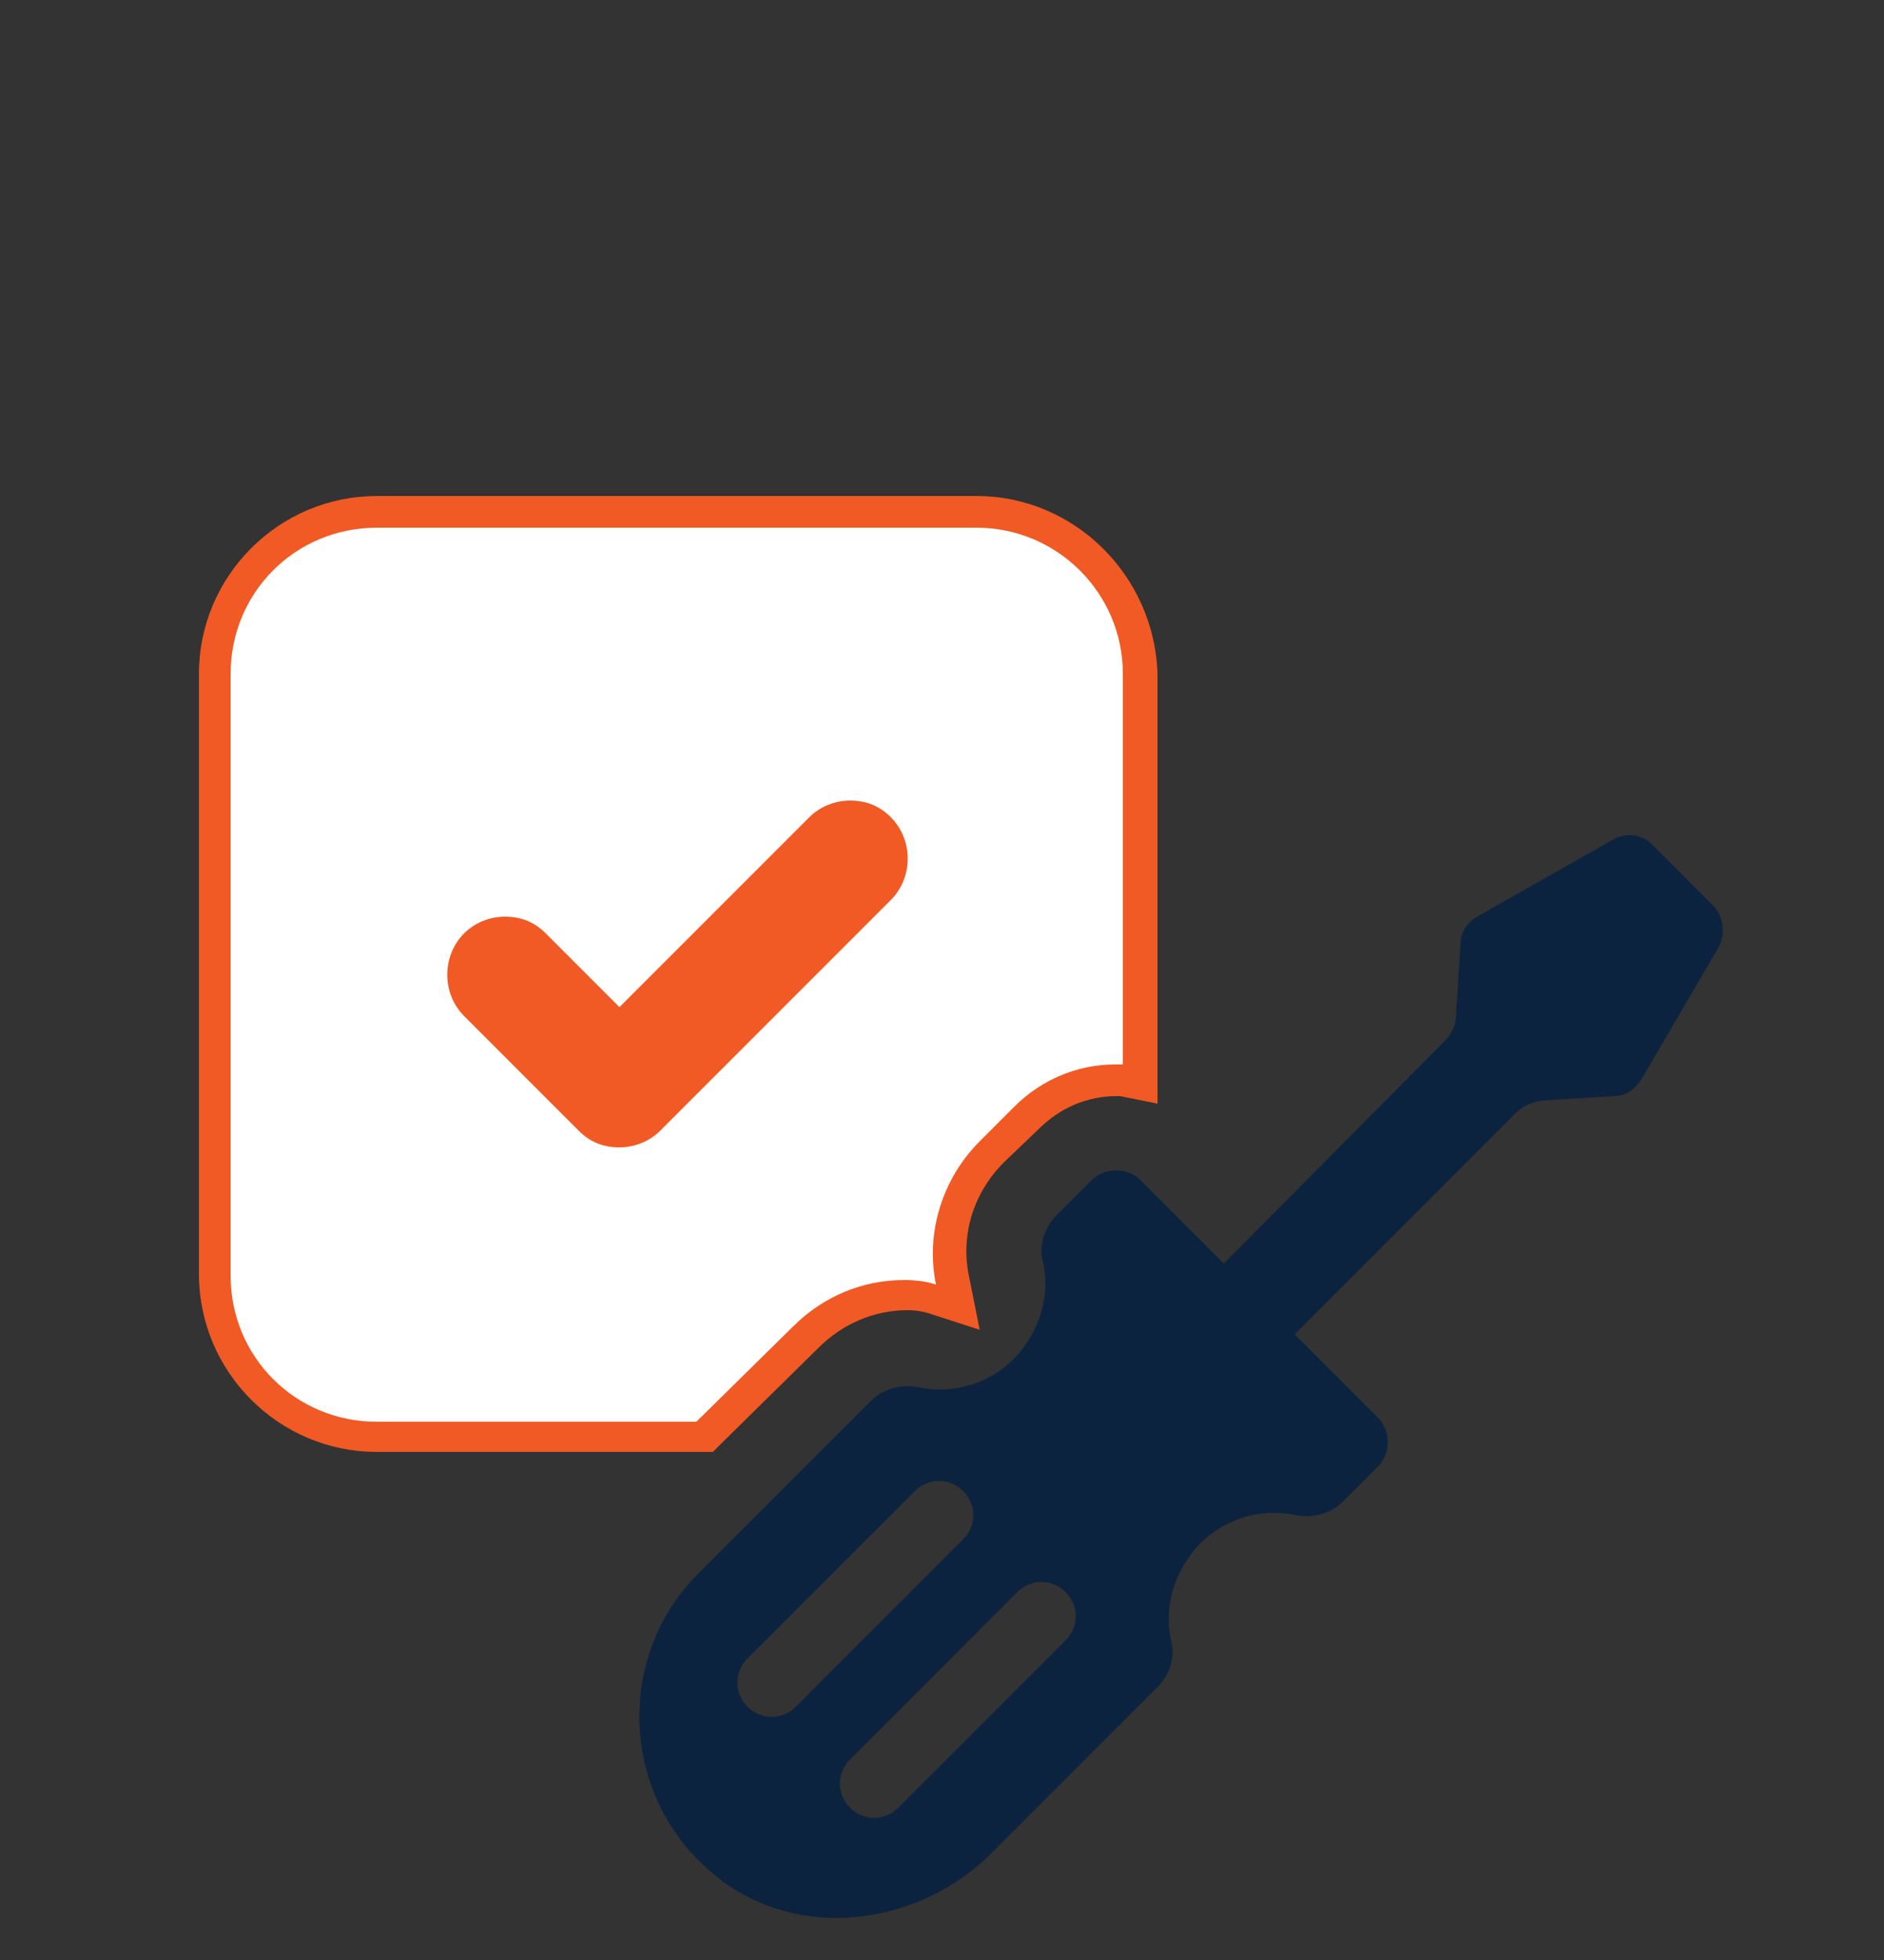 <?xml version="1.0" encoding="utf-8"?>
<!-- Generator: Adobe Illustrator 27.6.1, SVG Export Plug-In . SVG Version: 6.00 Build 0)  -->
<svg version="1.1" xmlns="http://www.w3.org/2000/svg" xmlns:xlink="http://www.w3.org/1999/xlink" x="0px" y="0px"
	 viewBox="0 0 125 130" style="enable-background:new 0 0 125 130;" xml:space="preserve">
<rect x="0" y="0" width="125" height="130" fill="#333333" stroke="none"/>
<style type="text/css">
	.st0{fill:#0C233F;}
	.st1{fill:#F15B24;}
	.st2{fill:#FFFFFF;}
	.st3{fill:none;stroke:#0C233F;stroke-width:3.996;stroke-linecap:round;stroke-linejoin:round;stroke-miterlimit:22.926;}
	.st4{fill:none;stroke:#F15B24;stroke-width:3.807;stroke-linecap:round;stroke-linejoin:round;stroke-miterlimit:22.926;}
	.st5{fill:none;stroke:#0C233F;stroke-width:3.833;stroke-linecap:round;stroke-linejoin:round;stroke-miterlimit:22.926;}
	.st6{fill:none;stroke:#0C233F;stroke-width:3.792;stroke-linecap:round;stroke-linejoin:round;stroke-miterlimit:22.926;}
	.st7{fill:none;stroke:#F15B24;stroke-width:3.792;stroke-linecap:round;stroke-linejoin:round;stroke-miterlimit:22.926;}
	
		.st8{fill-rule:evenodd;clip-rule:evenodd;fill:#F15B24;stroke:#F15B24;stroke-width:2.999;stroke-linecap:round;stroke-linejoin:round;stroke-miterlimit:10;}
	
		.st9{fill-rule:evenodd;clip-rule:evenodd;fill:none;stroke:#0C233F;stroke-width:2.999;stroke-linecap:round;stroke-linejoin:round;stroke-miterlimit:10;}
	
		.st10{fill-rule:evenodd;clip-rule:evenodd;fill:none;stroke:#F15B24;stroke-width:2.999;stroke-linecap:round;stroke-linejoin:round;stroke-miterlimit:10;}
	.st11{fill-rule:evenodd;clip-rule:evenodd;fill:#F15B24;stroke:#F15B24;stroke-width:0.989;stroke-miterlimit:10;}
	.st12{fill-rule:evenodd;clip-rule:evenodd;fill:#F15B24;stroke:#F15B24;stroke-miterlimit:10;}
	.st13{fill:none;stroke:#0C233F;stroke-width:3.861;stroke-linecap:round;stroke-linejoin:round;stroke-miterlimit:22.926;}
	.st14{fill:none;stroke:#F15B24;stroke-width:3.861;stroke-linecap:round;stroke-linejoin:round;stroke-miterlimit:22.926;}
	.st15{fill:#F15B27;}
	.st16{fill:#DE4726;}
	.st17{fill:#EDF3F6;}
	.st18{fill:none;stroke:#F15B24;stroke-width:3.745;stroke-linecap:round;stroke-linejoin:round;stroke-miterlimit:22.926;}
	.st19{fill:none;stroke:#0C233F;stroke-width:3.745;stroke-linecap:round;stroke-linejoin:round;stroke-miterlimit:22.926;}
	.st20{fill:none;stroke:#F15B24;stroke-width:3.686;stroke-linecap:round;stroke-linejoin:round;stroke-miterlimit:22.926;}
	.st21{fill:none;stroke:#0C233F;stroke-width:3.686;stroke-linecap:round;stroke-linejoin:round;stroke-miterlimit:22.926;}
	.st22{fill:#0C233F;stroke:#0C233F;stroke-width:0.961;stroke-miterlimit:10;}
	.st23{fill:#F15B24;stroke:#F15B24;stroke-width:0.961;stroke-miterlimit:10;}
	.st24{fill:none;stroke:#0C233F;stroke-width:3.855;stroke-linecap:round;stroke-linejoin:round;stroke-miterlimit:22.926;}
	.st25{fill:none;stroke:#F15B24;stroke-width:3.855;stroke-linecap:round;stroke-linejoin:round;stroke-miterlimit:22.926;}
	.st26{fill:none;stroke:#0C233F;stroke-width:3.855;stroke-linecap:round;stroke-linejoin:round;stroke-miterlimit:22.926;}
	.st27{fill:none;stroke:#0C233F;stroke-width:3.669;stroke-linecap:round;stroke-linejoin:round;stroke-miterlimit:22.926;}
	.st28{fill:none;stroke:#F15B24;stroke-width:3.669;stroke-linecap:round;stroke-linejoin:round;stroke-miterlimit:22.926;}
	.st29{fill:none;stroke:#F15B24;stroke-width:3.375;stroke-linecap:round;stroke-linejoin:round;stroke-miterlimit:22.926;}
	.st30{fill:none;stroke:#0C233F;stroke-width:3.375;stroke-linecap:round;stroke-linejoin:round;stroke-miterlimit:22.926;}
	.st31{fill:none;stroke:#F15B24;stroke-width:2.743;stroke-miterlimit:10;}
	.st32{fill:#434343;}
	.st33{fill:#FFFFFF;stroke:#FFFFFF;stroke-width:2;stroke-miterlimit:10;}
	.st34{fill:#0C233F;stroke:#FFFFFF;stroke-width:2;stroke-miterlimit:10;}
	.st35{fill:#14333F;}
	.st36{fill:#0C233F;stroke:#0C233F;stroke-width:2.04;stroke-linecap:round;stroke-linejoin:round;stroke-miterlimit:10;}
	.st37{fill:#FFFFFF;stroke:#0C233F;stroke-width:2.04;stroke-linecap:round;stroke-linejoin:round;stroke-miterlimit:10;}
	.st38{fill:none;stroke:#F15B24;stroke-width:2.694;stroke-linecap:round;stroke-linejoin:round;stroke-miterlimit:22.926;}
	.st39{fill:#0C233F;stroke:#FFFFFF;stroke-miterlimit:10;}
	.st40{fill-rule:evenodd;clip-rule:evenodd;fill:#0C233F;}
	.st41{fill:#F15A24;}
	.st42{fill:none;stroke:#0C233F;stroke-width:2.629;stroke-linecap:round;stroke-linejoin:round;}
	.st43{fill:none;stroke:#0C233F;stroke-width:2.909;stroke-linecap:round;stroke-linejoin:round;}
	.st44{fill:none;stroke:#F15B24;stroke-width:2.909;stroke-linecap:round;stroke-linejoin:round;}
	.st45{fill:none;stroke:#F15B24;stroke-width:2.775;stroke-linecap:round;stroke-linejoin:round;}
	.st46{fill:none;stroke:#0C233F;stroke-width:2.775;stroke-linecap:round;stroke-linejoin:round;}
	.st47{fill:none;stroke:#0C233F;stroke-width:2.904;stroke-linecap:round;}
	.st48{fill:none;stroke:#F15B24;stroke-width:2.904;stroke-linecap:round;stroke-linejoin:round;}
	.st49{fill:none;stroke:#F15B24;stroke-width:2.353;stroke-linecap:round;stroke-linejoin:round;stroke-miterlimit:22.926;}
	.st50{clip-path:url(#SVGID_00000098918808908823910750000011187498581374912659_);fill:#0C233F;}
	.st51{fill:none;stroke:#F15B24;stroke-width:2.375;stroke-linejoin:round;stroke-miterlimit:10;}
	.st52{fill:none;stroke:#0C233F;stroke-width:3.808;stroke-linecap:round;stroke-linejoin:round;stroke-miterlimit:22.926;}
	.st53{fill:none;stroke:#F15B24;stroke-width:3.808;stroke-linecap:round;stroke-linejoin:round;stroke-miterlimit:22.926;}
	.st54{fill:none;stroke:#0C233F;stroke-width:2.711;stroke-linecap:round;stroke-linejoin:round;stroke-miterlimit:10;}
	.st55{fill:none;stroke:#F15B24;stroke-width:2.711;stroke-linecap:round;stroke-linejoin:round;stroke-miterlimit:10;}
	.st56{fill:none;stroke:#F15B27;stroke-width:3.309;stroke-linecap:round;stroke-linejoin:round;}
	.st57{fill:none;stroke:#112A4E;stroke-width:3.309;stroke-linecap:round;stroke-linejoin:round;}
	.st58{fill:none;stroke:#F15B24;stroke-width:3.41;stroke-linecap:round;stroke-linejoin:round;stroke-miterlimit:10;}
	.st59{fill:none;stroke:#0C233F;stroke-width:3.41;stroke-linecap:round;stroke-linejoin:round;stroke-miterlimit:10;}
</style>
<g id="Layer_1">
</g>
<g id="_1">
	<g>
		<rect x="21.5" y="45.2" class="st41" width="40" height="33.2"/>
		<g>
			<path class="st2" d="M25,95.2c-5.9,0-10.8-4.8-10.8-10.8V44.7C14.3,38.8,19.1,34,25,34h39.8c5.9,0,10.7,4.8,10.7,10.8v27.1
				l-1.2-0.3c-0.1,0-0.1,0-0.2,0c0,0-0.1,0-0.1,0c-2.2,0-4.3,0.9-5.9,2.5l-2.3,2.3c-2.2,2.3-3.2,5.5-2.6,8.6l0.4,1.7L61.9,86
				c-0.5-0.1-1-0.2-1.7-0.2c-2.5,0-4.9,1-6.7,2.8l-6.7,6.6H25z M33.5,61.8c-0.8,0-1.5,0.3-2,0.8c-0.5,0.5-0.8,1.2-0.8,2
				s0.3,1.5,0.8,2l7.6,7.6c0.5,0.5,1.2,0.8,2,0.8s1.5-0.3,2-0.8l15.3-15.3c0.5-0.5,0.8-1.2,0.8-2s-0.3-1.5-0.8-2
				c-0.5-0.5-1.2-0.8-2-0.8s-1.5,0.3-2,0.8L41.1,68.3l-5.6-5.6C34.9,62.1,34.2,61.8,33.5,61.8z"/>
			<path class="st41" d="M64.8,35c5.3,0,9.7,4.3,9.7,9.7v25.9c-0.2,0-0.3,0-0.5,0c-2.5,0-4.9,1-6.7,2.8l-2.3,2.3
				c-2.5,2.5-3.6,6.1-2.9,9.5c-0.6-0.2-1.3-0.3-2.1-0.3c-2.8,0-5.4,1.1-7.4,3.1l-6.4,6.3H25c-5.4,0-9.7-4.3-9.7-9.7V44.7
				c0-5.4,4.3-9.7,9.7-9.7H64.8 M41.1,66.8l-4.9-4.9c-0.8-0.8-1.7-1.1-2.7-1.1c-1,0-2,0.4-2.7,1.1c-1.5,1.5-1.5,4,0,5.5l7.6,7.6
				c0.8,0.8,1.7,1.1,2.7,1.1c1,0,2-0.4,2.7-1.1l15.3-15.3c1.5-1.5,1.5-4,0-5.5c-0.8-0.8-1.7-1.1-2.7-1.1s-2,0.4-2.7,1.1L41.1,66.8
				 M64.8,32.9H25c-6.5,0-11.8,5.3-11.8,11.8v39.8c0,6.5,5.3,11.8,11.8,11.8h21.4h0.9l0.6-0.6l6.4-6.3c1.6-1.6,3.7-2.5,5.9-2.5
				c0.6,0,1.1,0.1,1.4,0.2l3.4,1.1l-0.7-3.5c-0.6-2.8,0.3-5.6,2.3-7.6l2.3-2.2c1.4-1.4,3.2-2.2,5.2-2.2c0,0,0.1,0,0.1,0
				c0,0,0,0,0.1,0l2.5,0.5v-2.5V44.7C76.6,38.2,71.3,32.9,64.8,32.9L64.8,32.9z M41.1,69.7l1.5-1.5l12.6-12.6
				c0.3-0.3,0.8-0.5,1.3-0.5c0.5,0,0.9,0.2,1.3,0.5c0.7,0.7,0.7,1.8,0,2.5L42.3,73.5C42,73.8,41.5,74,41.1,74
				c-0.5,0-0.9-0.2-1.3-0.5l-7.6-7.6c-0.7-0.7-0.7-1.8,0-2.5c0.3-0.3,0.8-0.5,1.3-0.5c0.5,0,0.9,0.2,1.3,0.5l4.9,4.9L41.1,69.7
				L41.1,69.7z"/>
		</g>
		<path class="st0" d="M113.6,60l-4-4c-0.7-0.7-1.8-0.8-2.6-0.3L98,60.8c-0.7,0.4-1.1,1.1-1.1,1.8l-0.3,4.8c0,0.6-0.3,1.2-0.8,1.7
			L81.2,83.8l-5.5-5.5c-0.9-0.9-2.4-0.9-3.3,0l-2.3,2.3c-0.8,0.8-1.2,2-0.9,3.1c0.5,2.2-0.2,4.6-1.9,6.4c-1.7,1.7-4.1,2.4-6.4,1.9
			c-1.1-0.2-2.3,0.1-3.1,0.9l-11.5,11.5c-5.8,5.8-5.1,15.8,2.1,20.7c5.4,3.6,12.7,2.4,17.3-2.1l11.1-11.1c0.8-0.8,1.2-2,0.9-3.1
			c-0.5-2.2,0.2-4.6,1.9-6.4c1.7-1.7,4.1-2.4,6.4-1.9c1.1,0.2,2.3-0.1,3.1-0.9l2.3-2.3c0.9-0.9,0.9-2.4,0-3.3l-5.5-5.5l14.7-14.7
			c0.5-0.5,1.1-0.7,1.7-0.8l4.8-0.3c0.8,0,1.4-0.5,1.8-1.1l5.2-8.9C114.5,61.7,114.3,60.7,113.6,60z M52.8,113.2
			c-0.9,0.9-2.3,0.9-3.2,0c-0.9-0.9-0.9-2.3,0-3.2l11.1-11.1c0.9-0.9,2.3-0.9,3.2,0c0.9,0.9,0.9,2.3,0,3.2L52.8,113.2z M70.7,108.8
			l-11.1,11.1c-0.9,0.9-2.3,0.9-3.2,0c-0.9-0.9-0.9-2.3,0-3.2l11.1-11.1c0.9-0.9,2.3-0.9,3.2,0C71.6,106.5,71.6,107.9,70.7,108.8z"
			/>
	</g>
</g>
<g id="Ebene_1">
</g>
<g id="Calque_1">
</g>
<g id="Layer_4">
</g>
<g id="Icons">
</g>
<g id="icon">
</g>
<g id="Capa_1">
</g>
<g id="ICON">
</g>
<g id="_x2014_ÎÓÈ_x5F_1">
</g>
<g id="_ÎÓÈ_1">
</g>
<g id="ëÎÓÈ_2">
</g>
</svg>
